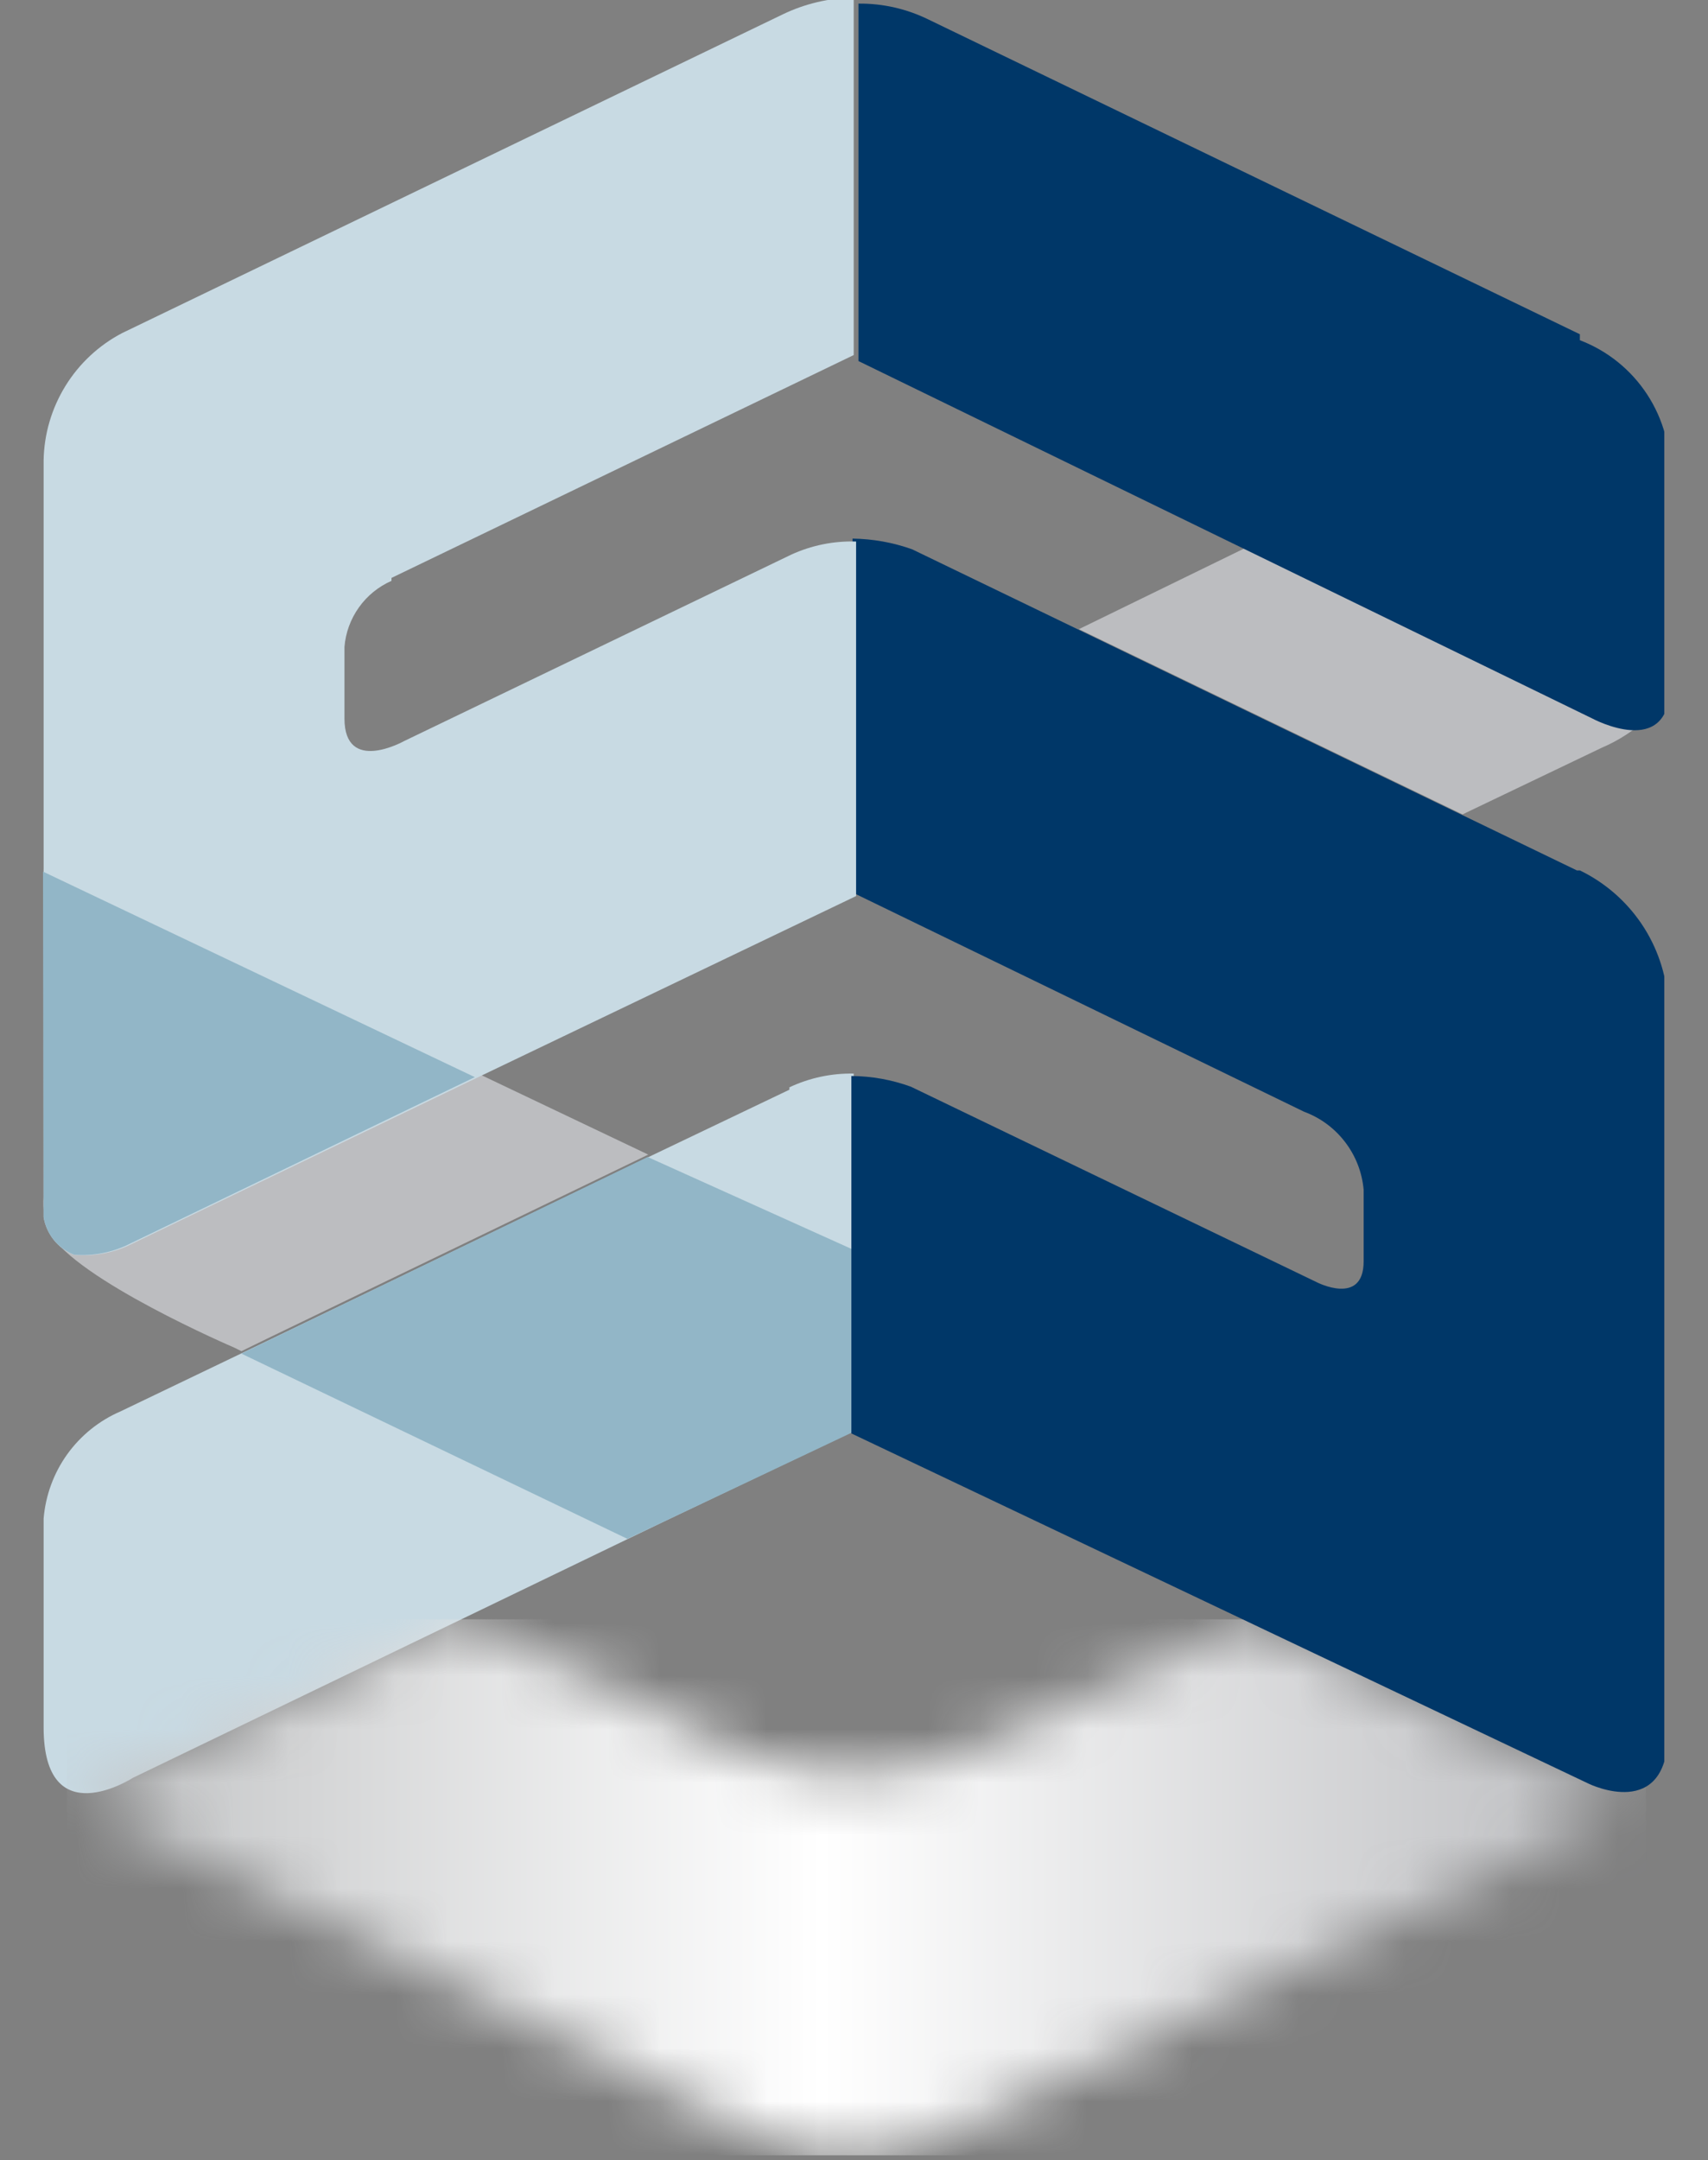 <svg xmlns="http://www.w3.org/2000/svg" fill="none" viewBox="165.086 0 32.111 40.606" style="max-height: 500px" width="32.111" height="40.606">
<rect x="165.086" y="0" width="32.111" height="40.606" fill="#808080" stroke="none"/>
<g clip-path="url(#clip0_191_4508)">
<mask height="57" width="219" y="-7" x="-7" maskUnits="userSpaceOnUse" style="mask-type:luminance" id="mask0_191_4508">
<path fill="white" d="M211.563 -6.45H-6.148V49.823H211.563V-6.45Z"/>
</mask>
<g mask="url(#mask0_191_4508)">
<path fill="#003768" d="M0.65 32.868C0.045 32.565 0 32.397 0 31.233C0 29.105 0.179 27.392 0.213 26.753C0.213 26.283 0.347 26.07 0.56 26.07C0.773 26.07 0.862 26.193 0.862 26.541C0.85 27.07 0.891 27.599 0.985 28.12C1.624 31.278 4.446 32.487 7.313 32.487C8.095 32.541 8.879 32.433 9.618 32.171C10.357 31.909 11.033 31.498 11.607 30.964C12.18 30.429 12.637 29.783 12.95 29.064C13.264 28.346 13.426 27.571 13.427 26.787C13.427 23.842 12.195 22.14 8.511 19.093L6.585 17.526C2.105 13.797 0.985 11.143 0.985 8.242C0.985 3.662 4.401 0.549 9.832 0.549C11.17 0.529 12.505 0.672 13.808 0.974C14.299 1.098 14.802 1.169 15.308 1.187C15.644 1.187 15.734 1.277 15.734 1.489C15.734 1.702 15.566 3.113 15.566 5.969C15.566 6.663 15.476 6.954 15.264 6.954C15.051 6.954 14.961 6.741 14.928 6.394C14.846 5.662 14.657 4.945 14.368 4.267C14.11 3.796 12.957 2.027 9.015 2.027C6.07 2.027 3.763 3.863 3.763 6.988C3.763 9.429 4.883 10.963 8.981 14.177L10.18 15.118C15.219 19.082 16.417 21.736 16.417 25.197C16.409 26.581 16.076 27.945 15.446 29.177C14.816 30.41 13.906 31.479 12.789 32.297C10.865 33.532 8.612 34.157 6.327 34.088C4.36 34.153 2.403 33.77 0.605 32.968"/>
<path fill="#003768" d="M32.488 6.663C32.969 5.454 33.137 5.241 33.395 5.241C33.652 5.241 33.91 5.756 34.291 6.574C34.974 8.108 41.01 23.114 43.305 28.635C44.672 31.883 45.702 32.353 46.52 32.611C47.003 32.752 47.505 32.824 48.009 32.823C48.233 32.823 48.479 32.913 48.479 33.114C48.479 33.316 48.054 33.428 47.628 33.428C47.203 33.428 44.269 33.428 41.682 33.338C40.965 33.338 40.36 33.338 40.36 33.081C40.36 32.823 40.45 32.913 40.618 32.823C40.71 32.786 40.793 32.731 40.861 32.659C40.93 32.588 40.982 32.503 41.015 32.409C41.048 32.316 41.06 32.217 41.052 32.118C41.043 32.02 41.014 31.924 40.965 31.838L37.605 23.506C37.516 23.338 37.482 23.282 37.258 23.282H28.579C28.411 23.282 28.288 23.372 28.199 23.584L26.06 29.408C25.745 30.182 25.559 31.003 25.511 31.838C25.511 32.566 26.149 32.823 26.788 32.823H27.123C27.426 32.823 27.515 32.946 27.515 33.114C27.515 33.282 27.303 33.428 26.956 33.428C26.06 33.428 24.01 33.294 23.596 33.294C23.182 33.294 21.356 33.428 19.788 33.428C19.318 33.428 19.061 33.338 19.061 33.114C19.072 33.031 19.113 32.955 19.178 32.901C19.242 32.848 19.324 32.82 19.408 32.823C19.782 32.814 20.156 32.784 20.528 32.734C22.241 32.521 22.958 31.233 23.697 29.374L32.488 6.663ZM36.687 21.793C36.855 21.793 36.855 21.703 36.81 21.535L33.092 11.568C32.876 11.016 32.663 11.016 32.454 11.568L28.949 21.535C28.949 21.703 28.949 21.793 29.072 21.793H36.687Z"/>
<path fill="#003768" d="M56.866 22.946C56.866 28.287 56.944 30.471 57.628 31.109C58.311 31.748 59.677 31.972 62.633 31.972C64.593 31.972 66.262 31.972 67.113 30.852C67.593 30.262 67.906 29.554 68.02 28.802C68.02 28.545 68.188 28.332 68.401 28.332C68.613 28.332 68.658 28.511 68.658 28.892C68.569 30.114 68.386 31.327 68.109 32.52C67.852 33.383 67.718 33.506 65.702 33.506C63.014 33.506 60.92 33.506 59.173 33.383C57.426 33.26 56.172 33.293 55.063 33.293C54.884 33.293 54.257 33.293 53.529 33.293C52.801 33.293 51.939 33.383 51.345 33.383C50.953 33.383 50.74 33.293 50.74 33.069C50.74 33.03 50.748 32.991 50.764 32.955C50.779 32.919 50.801 32.886 50.83 32.859C50.858 32.832 50.891 32.811 50.928 32.797C50.965 32.783 51.004 32.776 51.043 32.778C51.421 32.759 51.796 32.703 52.163 32.61C52.891 32.431 52.98 31.759 53.148 30.684C53.356 28.076 53.427 25.46 53.361 22.845V16.45C53.361 10.851 53.361 9.731 53.283 8.611C53.204 7.492 52.98 6.775 51.737 6.607C51.31 6.553 50.88 6.523 50.449 6.517C50.375 6.504 50.307 6.468 50.255 6.413C50.203 6.359 50.169 6.29 50.158 6.215C50.158 6.002 50.326 5.924 50.752 5.924C52.465 5.924 54.817 6.002 55.03 6.002C55.242 6.002 58.02 5.924 59.173 5.924C59.565 5.924 59.778 6.002 59.778 6.215C59.778 6.428 59.599 6.473 59.475 6.473C59.352 6.473 58.669 6.473 58.232 6.562C57.112 6.775 56.911 7.324 56.821 8.611C56.732 9.899 56.821 10.795 56.821 16.45L56.866 22.946Z"/>
<path fill="#003768" d="M99.275 22.856C99.275 26.361 99.275 29.228 99.487 30.695C99.622 31.815 99.711 32.442 100.854 32.621C101.407 32.705 101.964 32.761 102.522 32.789C102.565 32.783 102.61 32.786 102.652 32.798C102.694 32.81 102.733 32.831 102.766 32.86C102.799 32.889 102.825 32.925 102.843 32.965C102.861 33.004 102.87 33.048 102.869 33.092C102.869 33.26 102.645 33.394 102.231 33.394C100.17 33.394 97.752 33.26 97.561 33.26C97.371 33.26 94.952 33.394 93.843 33.394C93.418 33.394 93.239 33.304 93.239 33.092C93.239 33.051 93.247 33.011 93.263 32.973C93.278 32.936 93.302 32.902 93.331 32.874C93.36 32.845 93.395 32.823 93.433 32.809C93.471 32.794 93.511 32.788 93.552 32.789C93.93 32.772 94.306 32.716 94.672 32.621C95.445 32.442 95.568 31.725 95.691 30.65C95.87 29.15 95.87 26.417 95.87 22.912V19.273C95.87 19.105 95.781 19.071 95.657 19.071H79.98C79.845 19.071 79.767 19.071 79.767 19.273V22.912C79.767 26.417 79.767 29.194 79.935 30.751C80.058 31.871 80.181 32.498 81.301 32.677C81.865 32.762 82.433 32.818 83.003 32.845C83.043 32.844 83.083 32.85 83.121 32.865C83.158 32.88 83.192 32.902 83.22 32.93C83.249 32.959 83.271 32.993 83.286 33.03C83.3 33.067 83.307 33.107 83.305 33.148C83.305 33.316 83.138 33.45 82.712 33.45C80.618 33.45 78.232 33.316 78.053 33.316C77.874 33.316 75.444 33.45 74.291 33.45C73.899 33.45 73.686 33.36 73.686 33.148C73.684 33.107 73.691 33.067 73.706 33.03C73.72 32.993 73.743 32.959 73.771 32.93C73.799 32.902 73.833 32.88 73.871 32.865C73.908 32.85 73.948 32.844 73.988 32.845C74.366 32.826 74.741 32.77 75.108 32.677C75.836 32.498 75.925 31.826 76.105 30.751C76.313 28.144 76.384 25.527 76.317 22.912V16.45C76.317 10.851 76.317 9.731 76.217 8.611C76.116 7.492 75.925 6.775 74.683 6.607C74.255 6.553 73.825 6.523 73.395 6.517C73.32 6.504 73.252 6.468 73.2 6.413C73.148 6.359 73.114 6.29 73.103 6.215C73.103 6.002 73.272 5.924 73.697 5.924C75.41 5.924 77.807 6.002 78.02 6.002C78.233 6.002 80.584 5.924 81.738 5.924C82.163 5.924 82.331 6.002 82.331 6.215C82.32 6.291 82.284 6.362 82.23 6.416C82.175 6.471 82.105 6.506 82.029 6.517C81.716 6.51 81.404 6.541 81.099 6.607C80.069 6.82 79.856 7.324 79.778 8.611C79.7 9.899 79.778 10.851 79.778 16.518V17.29C79.778 17.503 79.856 17.503 79.991 17.503H95.669C95.792 17.503 95.881 17.503 95.881 17.29V16.518C95.881 10.918 95.881 9.798 95.792 8.611C95.702 7.424 95.534 6.775 94.291 6.607C93.868 6.553 93.441 6.523 93.014 6.517C92.935 6.515 92.86 6.482 92.804 6.426C92.748 6.37 92.715 6.294 92.712 6.215C92.712 6.002 92.891 5.924 93.317 5.924C94.974 5.924 97.416 6.002 97.584 6.002C97.752 6.002 100.193 5.924 101.302 5.924C101.738 5.924 101.951 6.002 101.951 6.215C101.936 6.297 101.893 6.372 101.83 6.427C101.767 6.482 101.687 6.514 101.604 6.517C101.292 6.511 100.98 6.541 100.674 6.607C99.678 6.82 99.465 7.324 99.386 8.611C99.308 9.899 99.297 10.795 99.297 16.45L99.275 22.856Z"/>
<path fill="#003768" d="M115.087 22.856C115.087 26.361 115.087 29.228 115.255 30.695C115.39 31.815 115.524 32.442 116.633 32.621C117.197 32.706 117.765 32.762 118.335 32.789C118.375 32.788 118.415 32.794 118.453 32.809C118.49 32.824 118.524 32.846 118.552 32.874C118.581 32.903 118.603 32.937 118.618 32.974C118.632 33.011 118.639 33.051 118.637 33.092C118.637 33.26 118.469 33.394 118.044 33.394C115.95 33.394 113.508 33.26 113.34 33.26C113.173 33.26 110.776 33.394 109.611 33.394C109.231 33.394 109.018 33.304 109.018 33.092C109.016 33.051 109.023 33.011 109.038 32.974C109.052 32.937 109.074 32.903 109.103 32.874C109.131 32.846 109.165 32.824 109.203 32.809C109.24 32.794 109.28 32.788 109.32 32.789C109.698 32.77 110.073 32.713 110.44 32.621C111.168 32.442 111.302 31.77 111.426 30.695C111.593 29.195 111.638 26.328 111.638 22.856V16.45C111.638 10.851 111.638 9.731 111.56 8.611C111.482 7.492 111.168 6.82 110.35 6.652C109.982 6.574 109.607 6.529 109.231 6.517C109.153 6.512 109.081 6.478 109.027 6.422C108.973 6.366 108.942 6.292 108.939 6.215C108.939 6.002 109.107 5.924 109.533 5.924C110.776 5.924 113.128 6.002 113.34 6.002C113.553 6.002 115.95 5.924 117.092 5.924C117.529 5.924 117.697 6.002 117.697 6.215C117.686 6.291 117.65 6.362 117.596 6.416C117.541 6.471 117.471 6.506 117.394 6.517C117.078 6.511 116.763 6.541 116.454 6.607C115.435 6.82 115.222 7.324 115.132 8.611C115.043 9.899 115.132 10.795 115.132 16.45L115.087 22.856Z"/>
<path fill="#003768" d="M134.036 6.663C134.506 5.454 134.674 5.241 134.932 5.241C135.189 5.241 135.447 5.756 135.828 6.574C136.511 8.108 142.547 23.114 144.854 28.635C146.22 31.883 147.239 32.353 148.057 32.611C148.544 32.753 149.049 32.825 149.557 32.823C149.77 32.823 150.016 32.913 150.016 33.114C150.016 33.316 149.591 33.428 149.165 33.428C148.74 33.428 145.806 33.428 143.23 33.338C142.502 33.338 141.897 33.338 141.897 33.081C141.897 32.823 141.987 32.913 142.155 32.823C142.247 32.786 142.33 32.731 142.398 32.659C142.467 32.588 142.519 32.503 142.552 32.409C142.585 32.316 142.597 32.217 142.589 32.118C142.58 32.02 142.551 31.924 142.502 31.838L139.142 23.506C139.053 23.338 139.019 23.282 138.795 23.282H130.116C129.948 23.282 129.825 23.372 129.736 23.584L127.597 29.408C127.282 30.182 127.096 31.003 127.048 31.838C127.048 32.566 127.686 32.823 128.325 32.823H128.672C128.963 32.823 129.053 32.946 129.053 33.114C129.053 33.282 128.84 33.428 128.493 33.428C127.597 33.428 125.547 33.294 125.133 33.294C124.719 33.294 122.893 33.428 121.326 33.428C120.855 33.428 120.598 33.338 120.598 33.114C120.606 33.032 120.646 32.956 120.708 32.902C120.77 32.848 120.851 32.82 120.934 32.823C121.308 32.815 121.682 32.785 122.054 32.734C123.767 32.521 124.506 31.233 125.223 29.374L134.036 6.663ZM138.224 21.793C138.392 21.793 138.392 21.703 138.347 21.535L134.629 11.568C134.42 11.016 134.208 11.016 133.991 11.568L130.486 21.535C130.486 21.703 130.486 21.793 130.609 21.793H138.224Z"/>
<path fill="#BCBDC0" d="M165.907 16.339V22.498C165.889 22.723 165.924 22.949 166.008 23.159C166.511 24.055 169.49 25.331 169.49 25.331L169.625 25.398L170.106 25.163L177.273 21.703L174.026 20.157L165.907 16.339ZM194.956 13.337L188.584 10.258L185.37 11.826L192.582 15.308L195.202 14.054C195.52 13.918 195.811 13.729 196.064 13.494C195.628 13.707 194.945 13.337 194.945 13.337"/>
<path fill="#C8DAE3" d="M179.927 20.483L177.351 21.714L170.106 25.208L167.351 26.53C166.95 26.703 166.604 26.982 166.349 27.337C166.095 27.692 165.942 28.11 165.906 28.546V32.465C165.906 34.503 167.586 33.417 167.586 33.417L177.564 28.602L181.136 26.899V20.18C180.719 20.172 180.305 20.26 179.927 20.438V20.483Z"/>
<path fill="#92B6C7" d="M177.262 21.748L169.625 25.444L176.882 28.926L181.137 26.911V23.495L177.262 21.748Z"/>
</g>
<mask height="11" width="31" y="30" x="166" maskUnits="userSpaceOnUse" style="mask-type:luminance" id="mask1_191_4508">
<path fill="white" d="M167.587 33.416C167.587 33.416 166.848 33.886 166.344 33.618C166.523 33.81 166.741 33.962 166.982 34.066C169.838 35.421 179.043 39.99 179.043 39.99L179.345 40.135C179.9 40.376 180.498 40.502 181.103 40.505C181.813 40.504 182.51 40.323 183.13 39.979L183.343 39.889L193.948 34.816C194.695 34.483 195.395 34.053 196.031 33.539C195.594 33.864 194.911 33.539 194.911 33.539L188.539 30.46C187.095 31.165 185.18 32.084 183.78 32.7C183.081 33.063 182.316 33.281 181.53 33.339C180.744 33.396 179.955 33.293 179.211 33.035L173.746 30.393L167.587 33.416Z"/>
</mask>
<g mask="url(#mask1_191_4508)">
<path fill="url(#paint0_linear_191_4508)" d="M196.031 30.438H166.344V40.516H196.031V30.438Z"/>
</g>
<mask height="57" width="219" y="-7" x="-7" maskUnits="userSpaceOnUse" style="mask-type:luminance" id="mask2_191_4508">
<path fill="white" d="M211.563 -6.45H-6.148V49.823H211.563V-6.45Z"/>
</mask>
<g mask="url(#mask2_191_4508)">
<path fill="#003768" d="M194.732 16.361L182.234 10.325C181.874 10.197 181.496 10.129 181.114 10.124V16.776L189.603 20.897C189.909 21.01 190.177 21.208 190.375 21.468C190.574 21.728 190.694 22.038 190.723 22.364V23.708C190.723 24.559 189.838 24.1 189.838 24.1L182.212 20.427C181.853 20.296 181.474 20.228 181.092 20.225V26.944L194.956 33.529C194.956 33.529 196.445 34.257 196.445 32.566V18.825C196.412 18.305 196.241 17.802 195.95 17.369C195.658 16.936 195.257 16.588 194.788 16.361M194.788 6.283L182.548 0.37C182.137 0.167 181.684 0.063 181.226 0.068V6.787L195.023 13.506C195.023 13.506 196.479 14.29 196.479 12.901V8.982C196.506 8.427 196.357 7.878 196.053 7.414C195.749 6.949 195.306 6.592 194.788 6.395"/>
<path fill="#C8DAE3" d="M172.446 10.863L181.136 6.674V-0.045C180.675 -0.038 180.22 0.069 179.804 0.269L167.384 6.26C166.945 6.489 166.576 6.833 166.316 7.255C166.056 7.677 165.914 8.161 165.906 8.656V22.498C165.906 22.621 165.906 22.789 165.906 22.879C165.932 23.034 165.997 23.18 166.095 23.304C166.193 23.427 166.321 23.523 166.466 23.584C166.852 23.624 167.242 23.55 167.586 23.371L174.171 20.202L181.181 16.843V10.179C180.761 10.166 180.343 10.25 179.96 10.426L172.681 13.931C172.681 13.931 171.562 14.558 171.562 13.505V12.162C171.583 11.894 171.677 11.637 171.833 11.418C171.988 11.199 172.2 11.027 172.446 10.918"/>
<path fill="#92B6C7" d="M165.906 22.498C165.906 22.621 165.906 22.789 165.906 22.879C165.932 23.036 165.998 23.184 166.098 23.307C166.198 23.431 166.329 23.526 166.477 23.584C166.844 23.614 167.213 23.541 167.541 23.372L174.013 20.247L165.895 16.384L165.906 22.498Z"/>
</g>
</g>
<defs>
<linearGradient gradientUnits="userSpaceOnUse" y2="35.851" x2="195.904" y1="35.851" x1="165.768" id="paint0_linear_191_4508">
<stop stop-color="#BCBEC0"/>
<stop stop-color="#D3D4D5" offset="0.16"/>
<stop stop-color="white" offset="0.49"/>
<stop stop-color="#BCBDC0" offset="0.99"/>
<stop stop-color="#BCBDC0" offset="1"/>
</linearGradient>
<clipPath id="clip0_191_4508">
<rect fill="white" height="40.516" width="196.378"/>
</clipPath>
</defs>
</svg>